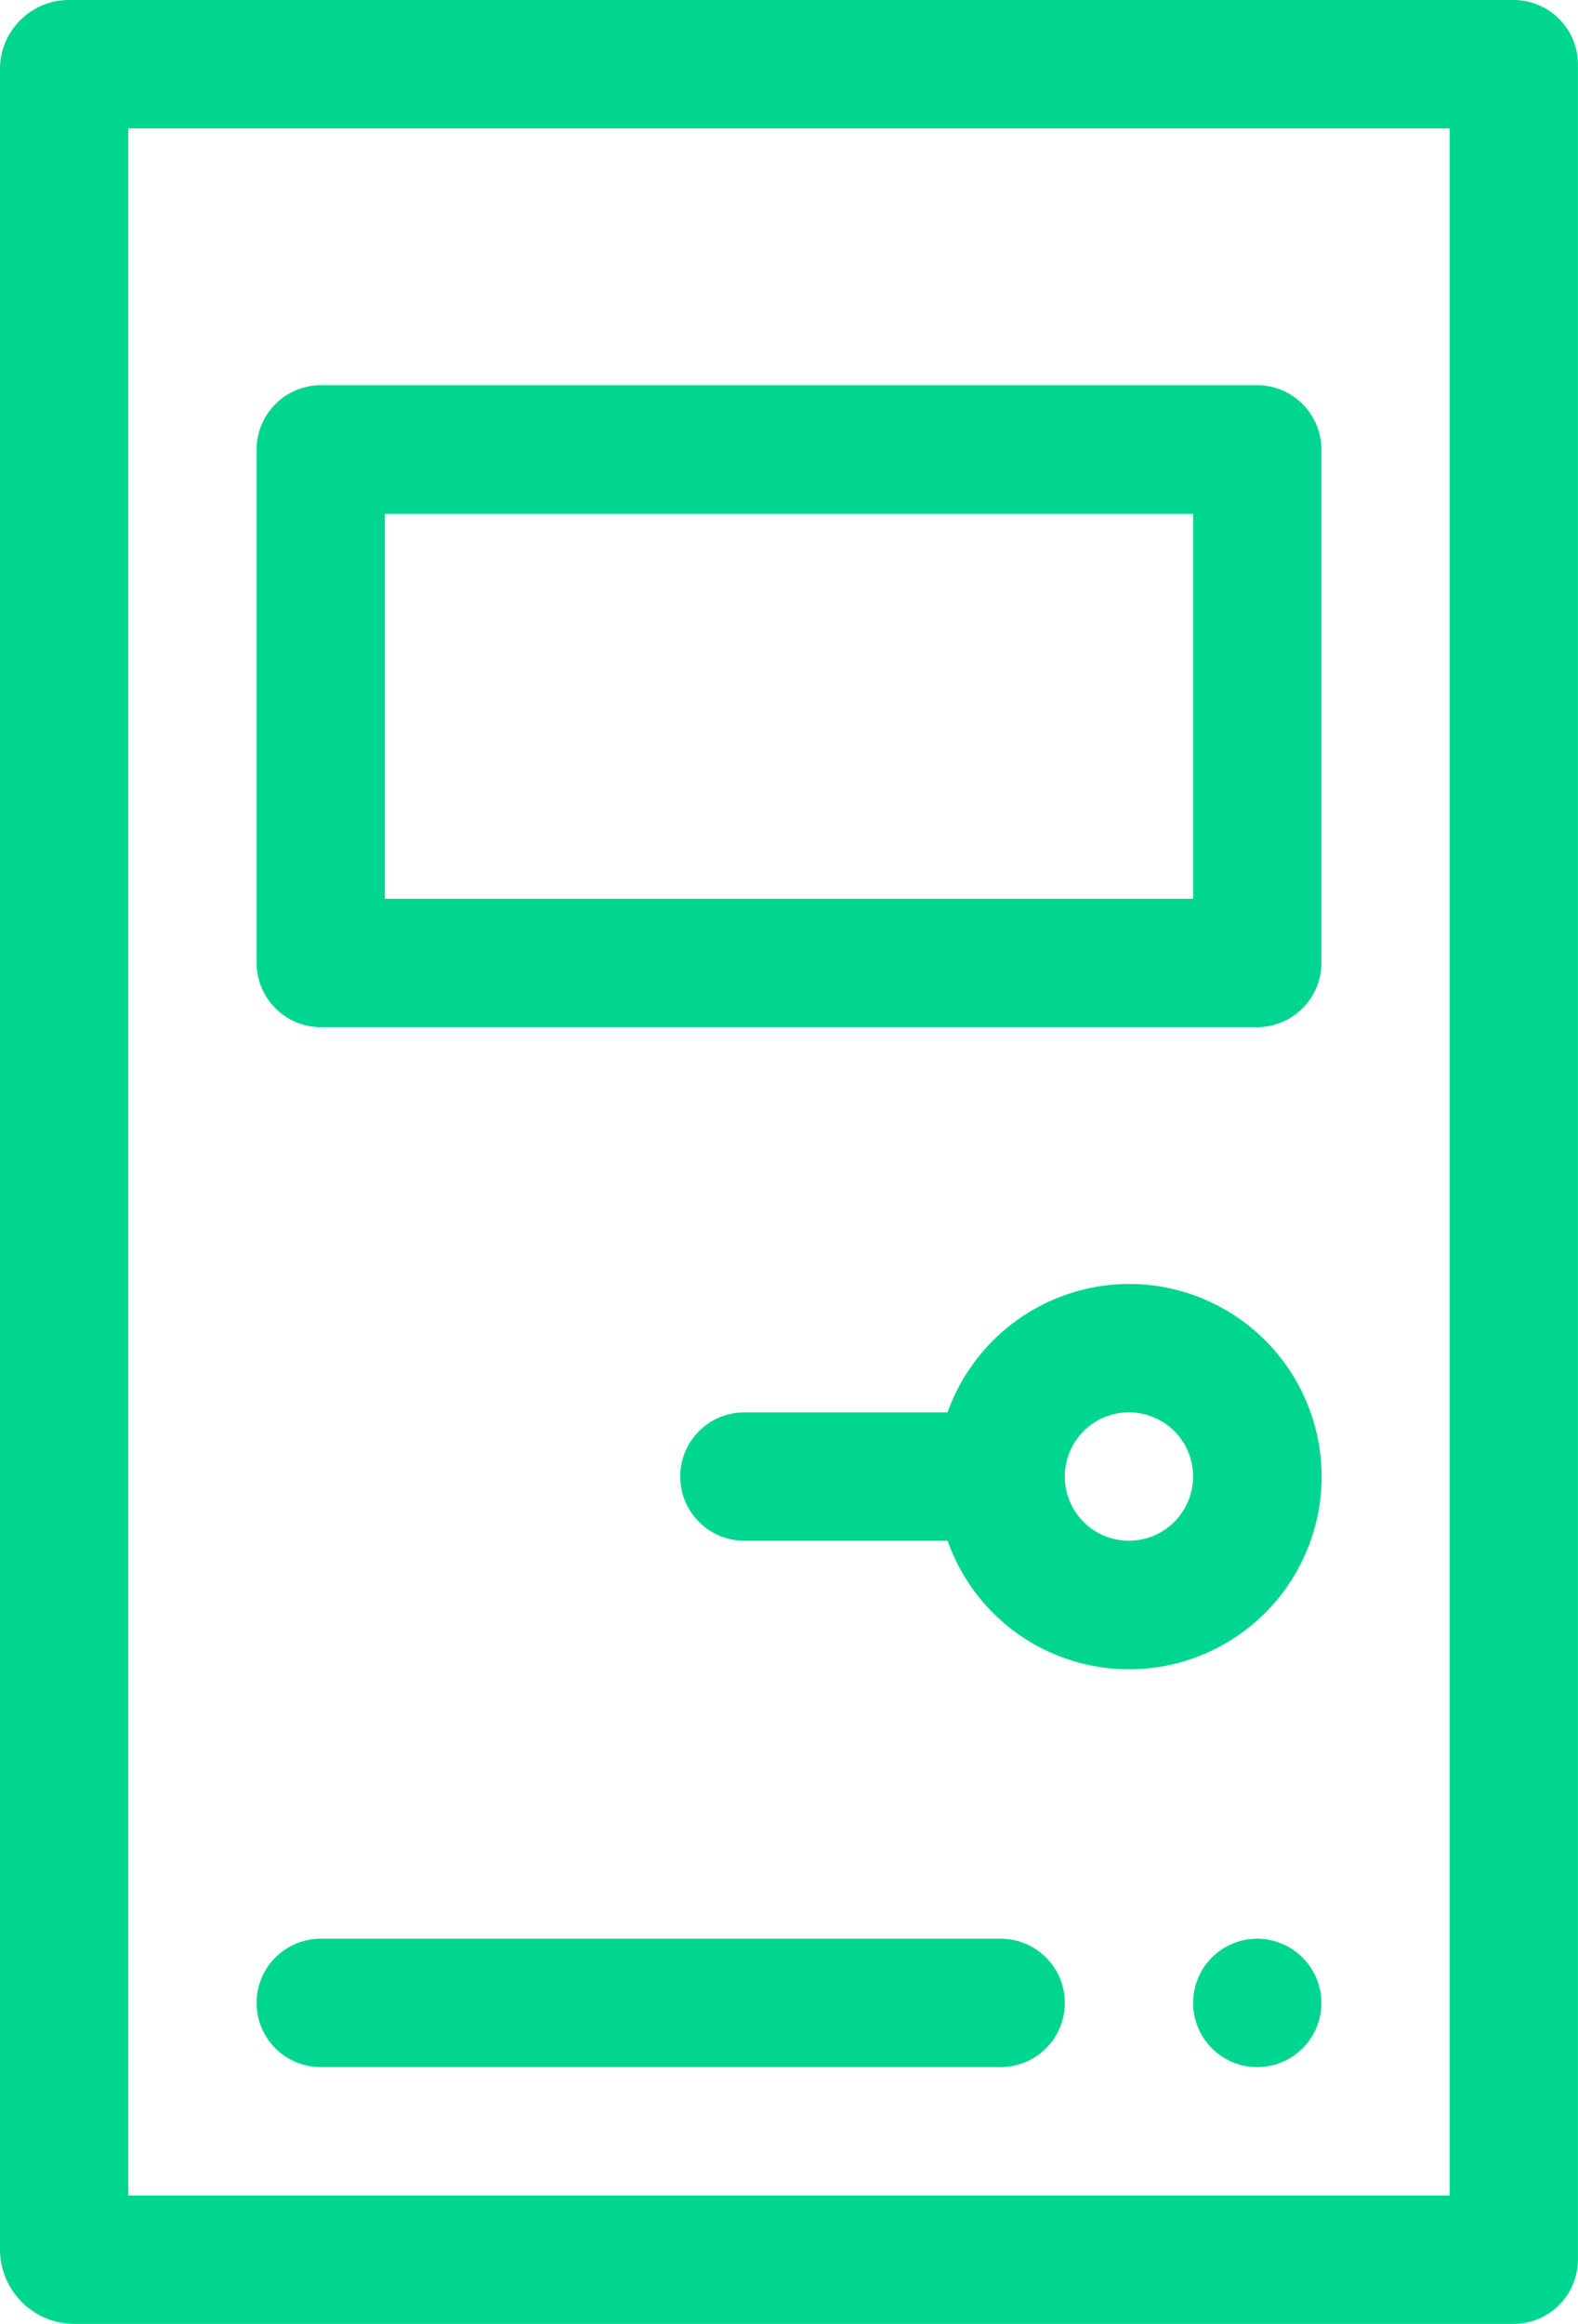 <svg xmlns="http://www.w3.org/2000/svg" width="21.746" height="32" viewBox="0 0 21.746 32">
    <defs>
        <style>
            .cls-1{fill:#00d690}
        </style>
    </defs>
    <g id="UPS" transform="translate(-133 -75)">
        <path id="Path_378" d="M319.884 377a.884.884 0 1 0 .884.884.887.887 0 0 0-.884-.884z" class="cls-1" data-name="Path 378" transform="translate(-169.558 -275.304)"/>
        <path id="Path_379" d="M153.862 75h-19.907a.951.951 0 0 0-.955.955v30.02a1.026 1.026 0 0 0 1.025 1.025h19.836a.887.887 0 0 0 .884-.884V75.884a.887.887 0 0 0-.883-.884zm-.884 30.232h-18.21V76.768h18.21z" class="cls-1" data-name="Path 379"/>
        <path id="Path_380" d="M186.79 135h-12.906a.887.887 0 0 0-.884.884v7.072a.887.887 0 0 0 .884.884h12.906a.887.887 0 0 0 .884-.884v-7.072a.887.887 0 0 0-.884-.884zm-.884 7.072h-11.138v-5.3h11.138z" class="cls-1" data-name="Path 380" transform="translate(-36.464 -54.696)"/>
        <path id="Path_381" d="M245.188 275a2.664 2.664 0 0 0-2.5 1.768h-2.8a.884.884 0 1 0 0 1.768h2.8a2.653 2.653 0 1 0 2.5-3.536zm0 3.536a.884.884 0 1 1 .884-.884.887.887 0 0 1-.884.884z" class="cls-1" data-name="Path 381" transform="translate(-96.63 -182.32)"/>
        <path id="Path_382" d="M183.254 377h-9.37a.884.884 0 0 0 0 1.768h9.37a.884.884 0 0 0 0-1.768z" class="cls-1" data-name="Path 382" transform="translate(-36.464 -275.304)"/>
    </g>
</svg>
